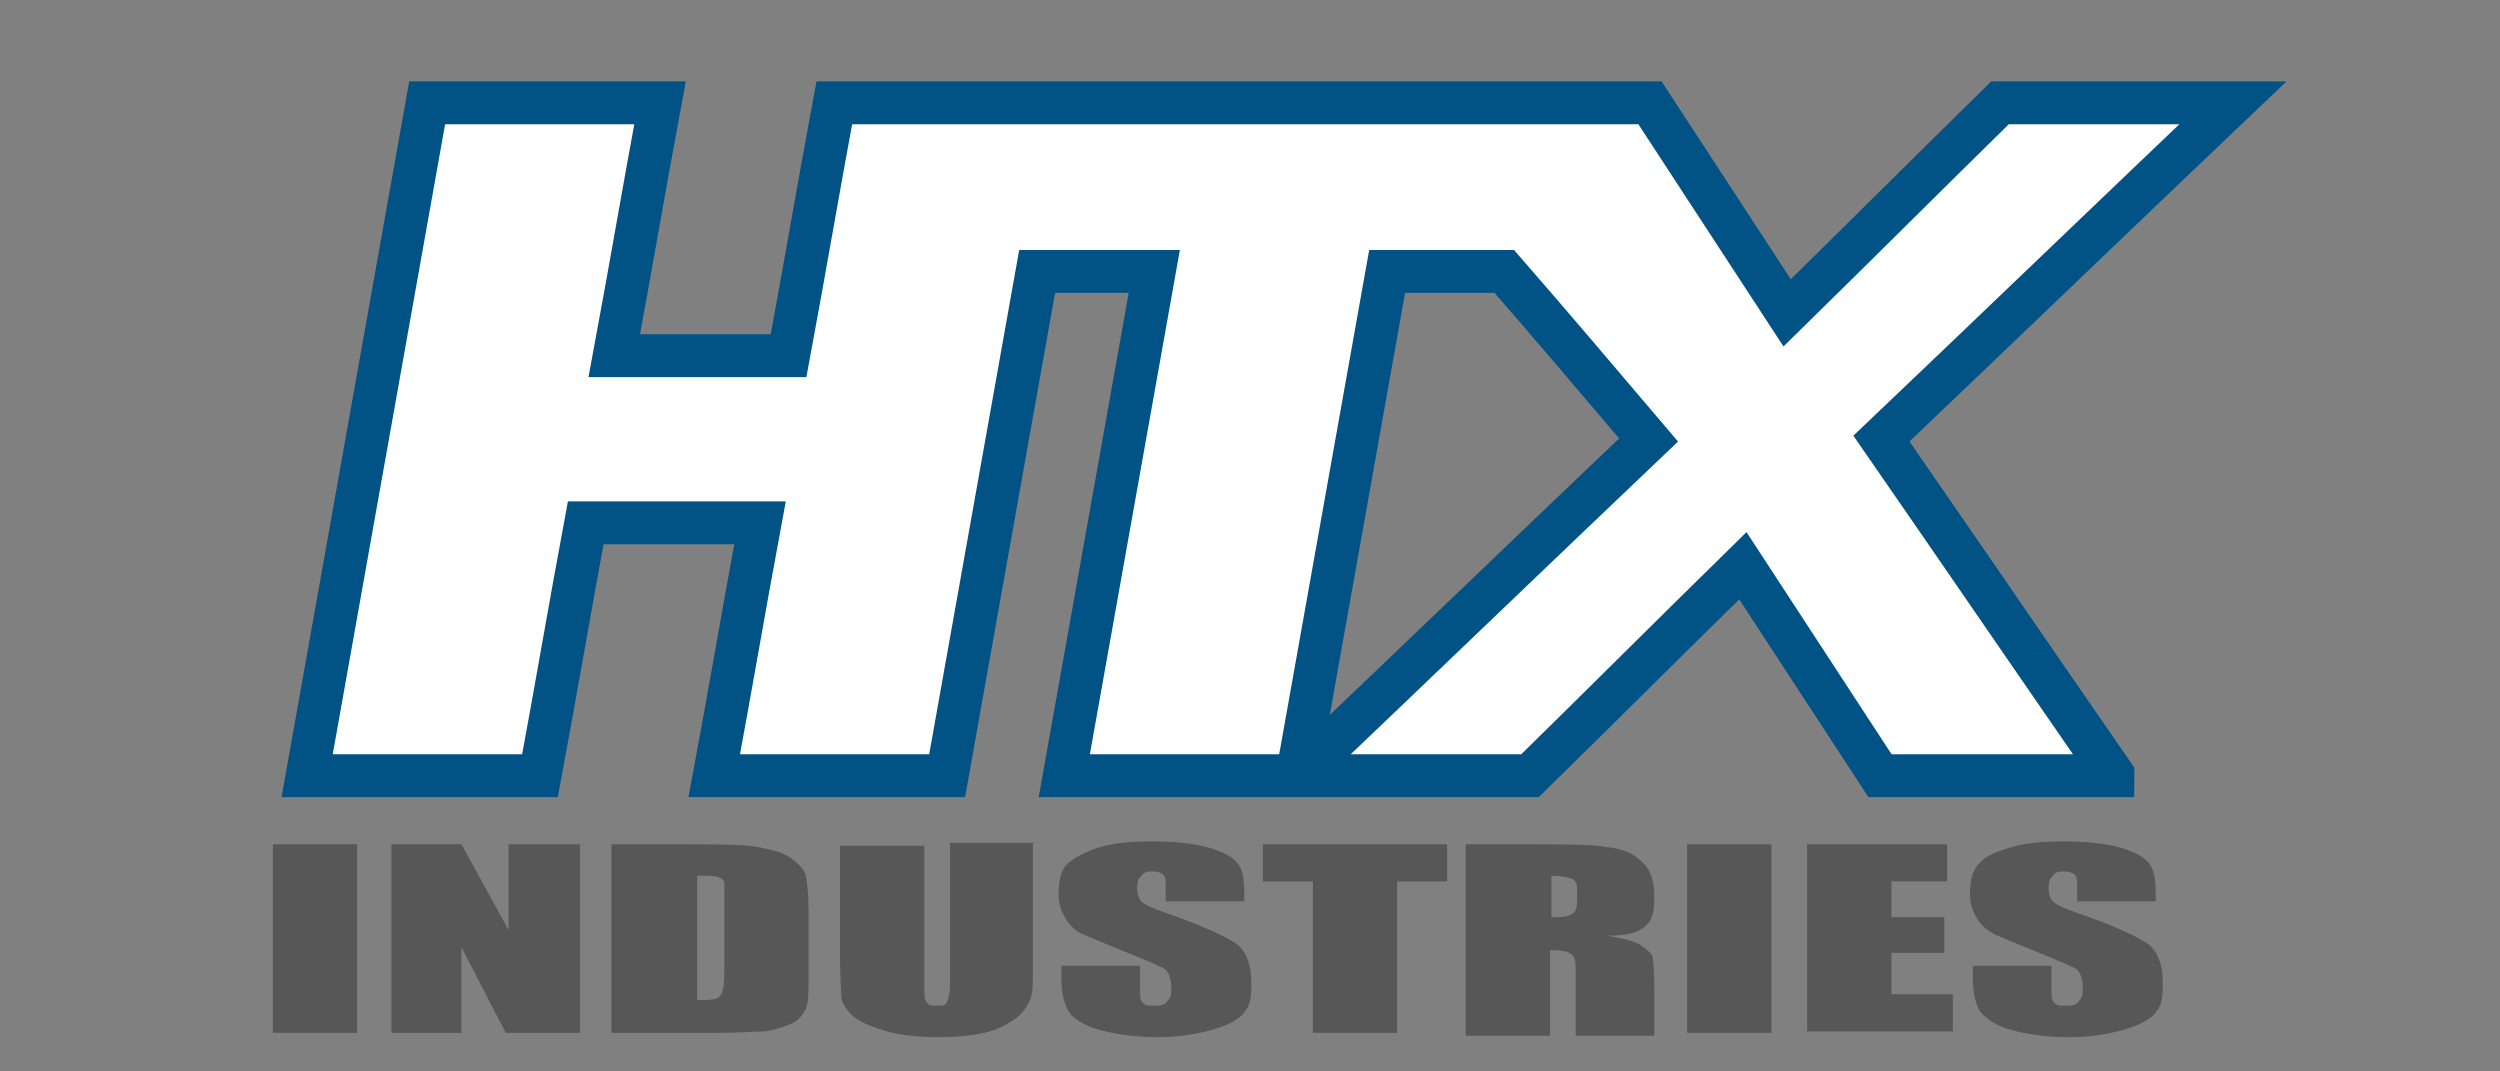 <svg xmlns="http://www.w3.org/2000/svg" xmlns:xlink="http://www.w3.org/1999/xlink" id="Layer_1" data-name="Layer 1" viewBox="0 0 175 75"><rect x="0" y="0" width="175" height="75" fill="#808080" stroke="none"/><defs><style>      .cls-1 {        clip-path: url(#clippath);      }      .cls-2 {        fill: none;      }      .cls-2, .cls-3 {        stroke-width: 0px;      }      .cls-3 {        fill: #575757;      }      .cls-4 {        fill: #fff;        stroke: #015285;        stroke-linecap: square;        stroke-miterlimit: 10;        stroke-width: 3px;      }    </style><clipPath id="clippath"><rect class="cls-2" x="15.6" y="1.1" width="146.8" height="71.5"></rect></clipPath></defs><g class="cls-1"><path class="cls-4" d="M147.9,54.2c-5.4-7.8-10.8-15.7-16.2-23.5,8.2-7.8,16.4-15.7,24.6-23.5h-16.3c-5,4.9-9.9,9.8-14.9,14.7-3.2-4.9-6.4-9.8-9.6-14.7h-57.1c-1.1,5.9-2.1,11.8-3.2,17.7h-12.2c1.1-5.9,2.1-11.8,3.2-17.7h-16.3c-2.8,15.7-5.6,31.4-8.4,47.1h16.3c1.1-5.9,2.1-11.8,3.2-17.7h12.2c-1.1,5.9-2.1,11.8-3.2,17.7h16.3c2.1-11.8,4.2-23.5,6.3-35.3h8.2c-2.1,11.8-4.2,23.5-6.3,35.3h16.3c2.1-11.8,4.2-23.5,6.3-35.3h8.2c3.4,3.9,6.7,7.8,10.1,11.8-8.2,7.8-16.4,15.7-24.6,23.5h16.3c5-4.9,9.9-9.8,14.9-14.7,3.2,4.9,6.4,9.8,9.6,14.7,5.5,0,10.9,0,16.3,0h0Z"></path></g><g><path class="cls-3" d="M25,59.1v13.2h-5.9v-13.2h5.9Z"></path><path class="cls-3" d="M40.6,59.1v13.2h-5.2l-3.1-6v6h-4.9v-13.2h4.9l3.3,6v-6h4.9Z"></path><path class="cls-3" d="M42.9,59.1h4.4c2.9,0,4.8,0,5.8.2,1,.2,1.8.4,2.3.8s.9.7,1,1.2c.1.4.2,1.3.2,2.5v4.6c0,1.2,0,2-.3,2.4-.2.4-.5.7-1,.9-.5.2-1.1.4-1.8.5-.7,0-1.8.1-3.2.1h-7.5v-13.2ZM48.8,61.3v8.7c.9,0,1.4,0,1.6-.3.2-.2.3-.7.3-1.6v-5.1c0-.6,0-1,0-1.2s-.2-.3-.4-.4-.7-.1-1.3-.1Z"></path><path class="cls-3" d="M72.3,59.1v8.8c0,1,0,1.7-.2,2.1s-.4.8-1,1.3c-.6.4-1.3.8-2.2,1s-2,.3-3.2.3-2.6-.1-3.6-.4c-1-.3-1.8-.6-2.3-1-.5-.4-.8-.9-.9-1.3,0-.5-.1-1.4-.1-2.9v-7.8h5.9v9.9c0,.6,0,.9.2,1.1.1.2.3.2.7.2s.6,0,.7-.3c.1-.2.2-.6.2-1.3v-9.8h5.9Z"></path><path class="cls-3" d="M87.1,63.1h-5.5v-1c0-.5,0-.7-.2-.9-.1-.1-.4-.2-.7-.2s-.6,0-.8.3c-.2.2-.3.4-.3.8s.1.8.3,1c.2.2.8.5,1.7.8,2.6.9,4.3,1.7,5,2.2.7.6,1,1.5,1,2.8s-.2,1.6-.6,2.1c-.4.4-1.1.8-2.2,1.1-1.1.3-2.3.5-3.8.5s-2.9-.2-4-.5-1.9-.8-2.2-1.3c-.3-.5-.5-1.3-.5-2.3v-.9h5.5v1.6c0,.5,0,.8.2,1s.4.2.8.2.7,0,.9-.3c.2-.2.3-.4.3-.8,0-.8-.2-1.3-.5-1.5-.4-.2-1.3-.6-2.8-1.2-1.5-.6-2.4-1-2.9-1.2s-.9-.6-1.2-1.1c-.3-.5-.5-1-.5-1.7,0-1,.2-1.8.7-2.2s1.2-.8,2.2-1.1,2.2-.4,3.6-.4,2.8.1,3.9.4c1.1.3,1.8.7,2.1,1.1.4.4.5,1.2.5,2.2v.5Z"></path><path class="cls-3" d="M101.3,59.1v2.6h-3.5v10.6h-5.9v-10.6h-3.5v-2.6h12.9Z"></path><path class="cls-3" d="M102.6,59.1h4.2c2.8,0,4.7,0,5.7.2,1,.1,1.8.4,2.4,1,.6.5.9,1.3.9,2.5s-.2,1.7-.7,2.1-1.3.6-2.6.6c1.2.2,2,.4,2.4.7.4.3.7.5.8.8,0,.2.1.9.1,2v3.5h-5.5v-4.4c0-.7,0-1.1-.3-1.3-.2-.2-.7-.3-1.5-.3v6h-5.9v-13.2ZM108.6,61.3v2.9c.7,0,1.1,0,1.4-.2.3-.1.4-.5.4-1v-.7c0-.4-.1-.7-.4-.8-.3-.1-.7-.2-1.4-.2Z"></path><path class="cls-3" d="M124,59.1v13.2h-5.9v-13.2h5.9Z"></path><path class="cls-3" d="M126.4,59.1h9.9v2.6h-3.9v2.5h3.7v2.5h-3.7v2.9h4.3v2.6h-10.2v-13.2Z"></path><path class="cls-3" d="M150.9,63.1h-5.5v-1c0-.5,0-.7-.2-.9-.1-.1-.4-.2-.7-.2s-.6,0-.8.3c-.2.2-.3.4-.3.8s.1.8.3,1c.2.2.8.5,1.7.8,2.6.9,4.3,1.7,5,2.2.7.6,1,1.5,1,2.8s-.2,1.6-.6,2.1c-.4.4-1.1.8-2.2,1.1s-2.3.5-3.8.5-2.9-.2-4-.5-1.8-.8-2.2-1.3c-.3-.5-.5-1.3-.5-2.3v-.9h5.5v1.6c0,.5,0,.8.2,1s.4.2.8.2.7,0,.9-.3c.2-.2.3-.4.3-.8,0-.8-.2-1.3-.5-1.5-.4-.2-1.3-.6-2.8-1.2-1.5-.6-2.4-1-2.9-1.2-.5-.3-.9-.6-1.2-1.1-.3-.5-.5-1-.5-1.7,0-1,.2-1.8.7-2.2.4-.5,1.2-.8,2.2-1.1s2.2-.4,3.6-.4,2.8.1,3.9.4c1.1.3,1.8.7,2.1,1.1.4.4.5,1.2.5,2.2v.5Z"></path></g></svg>